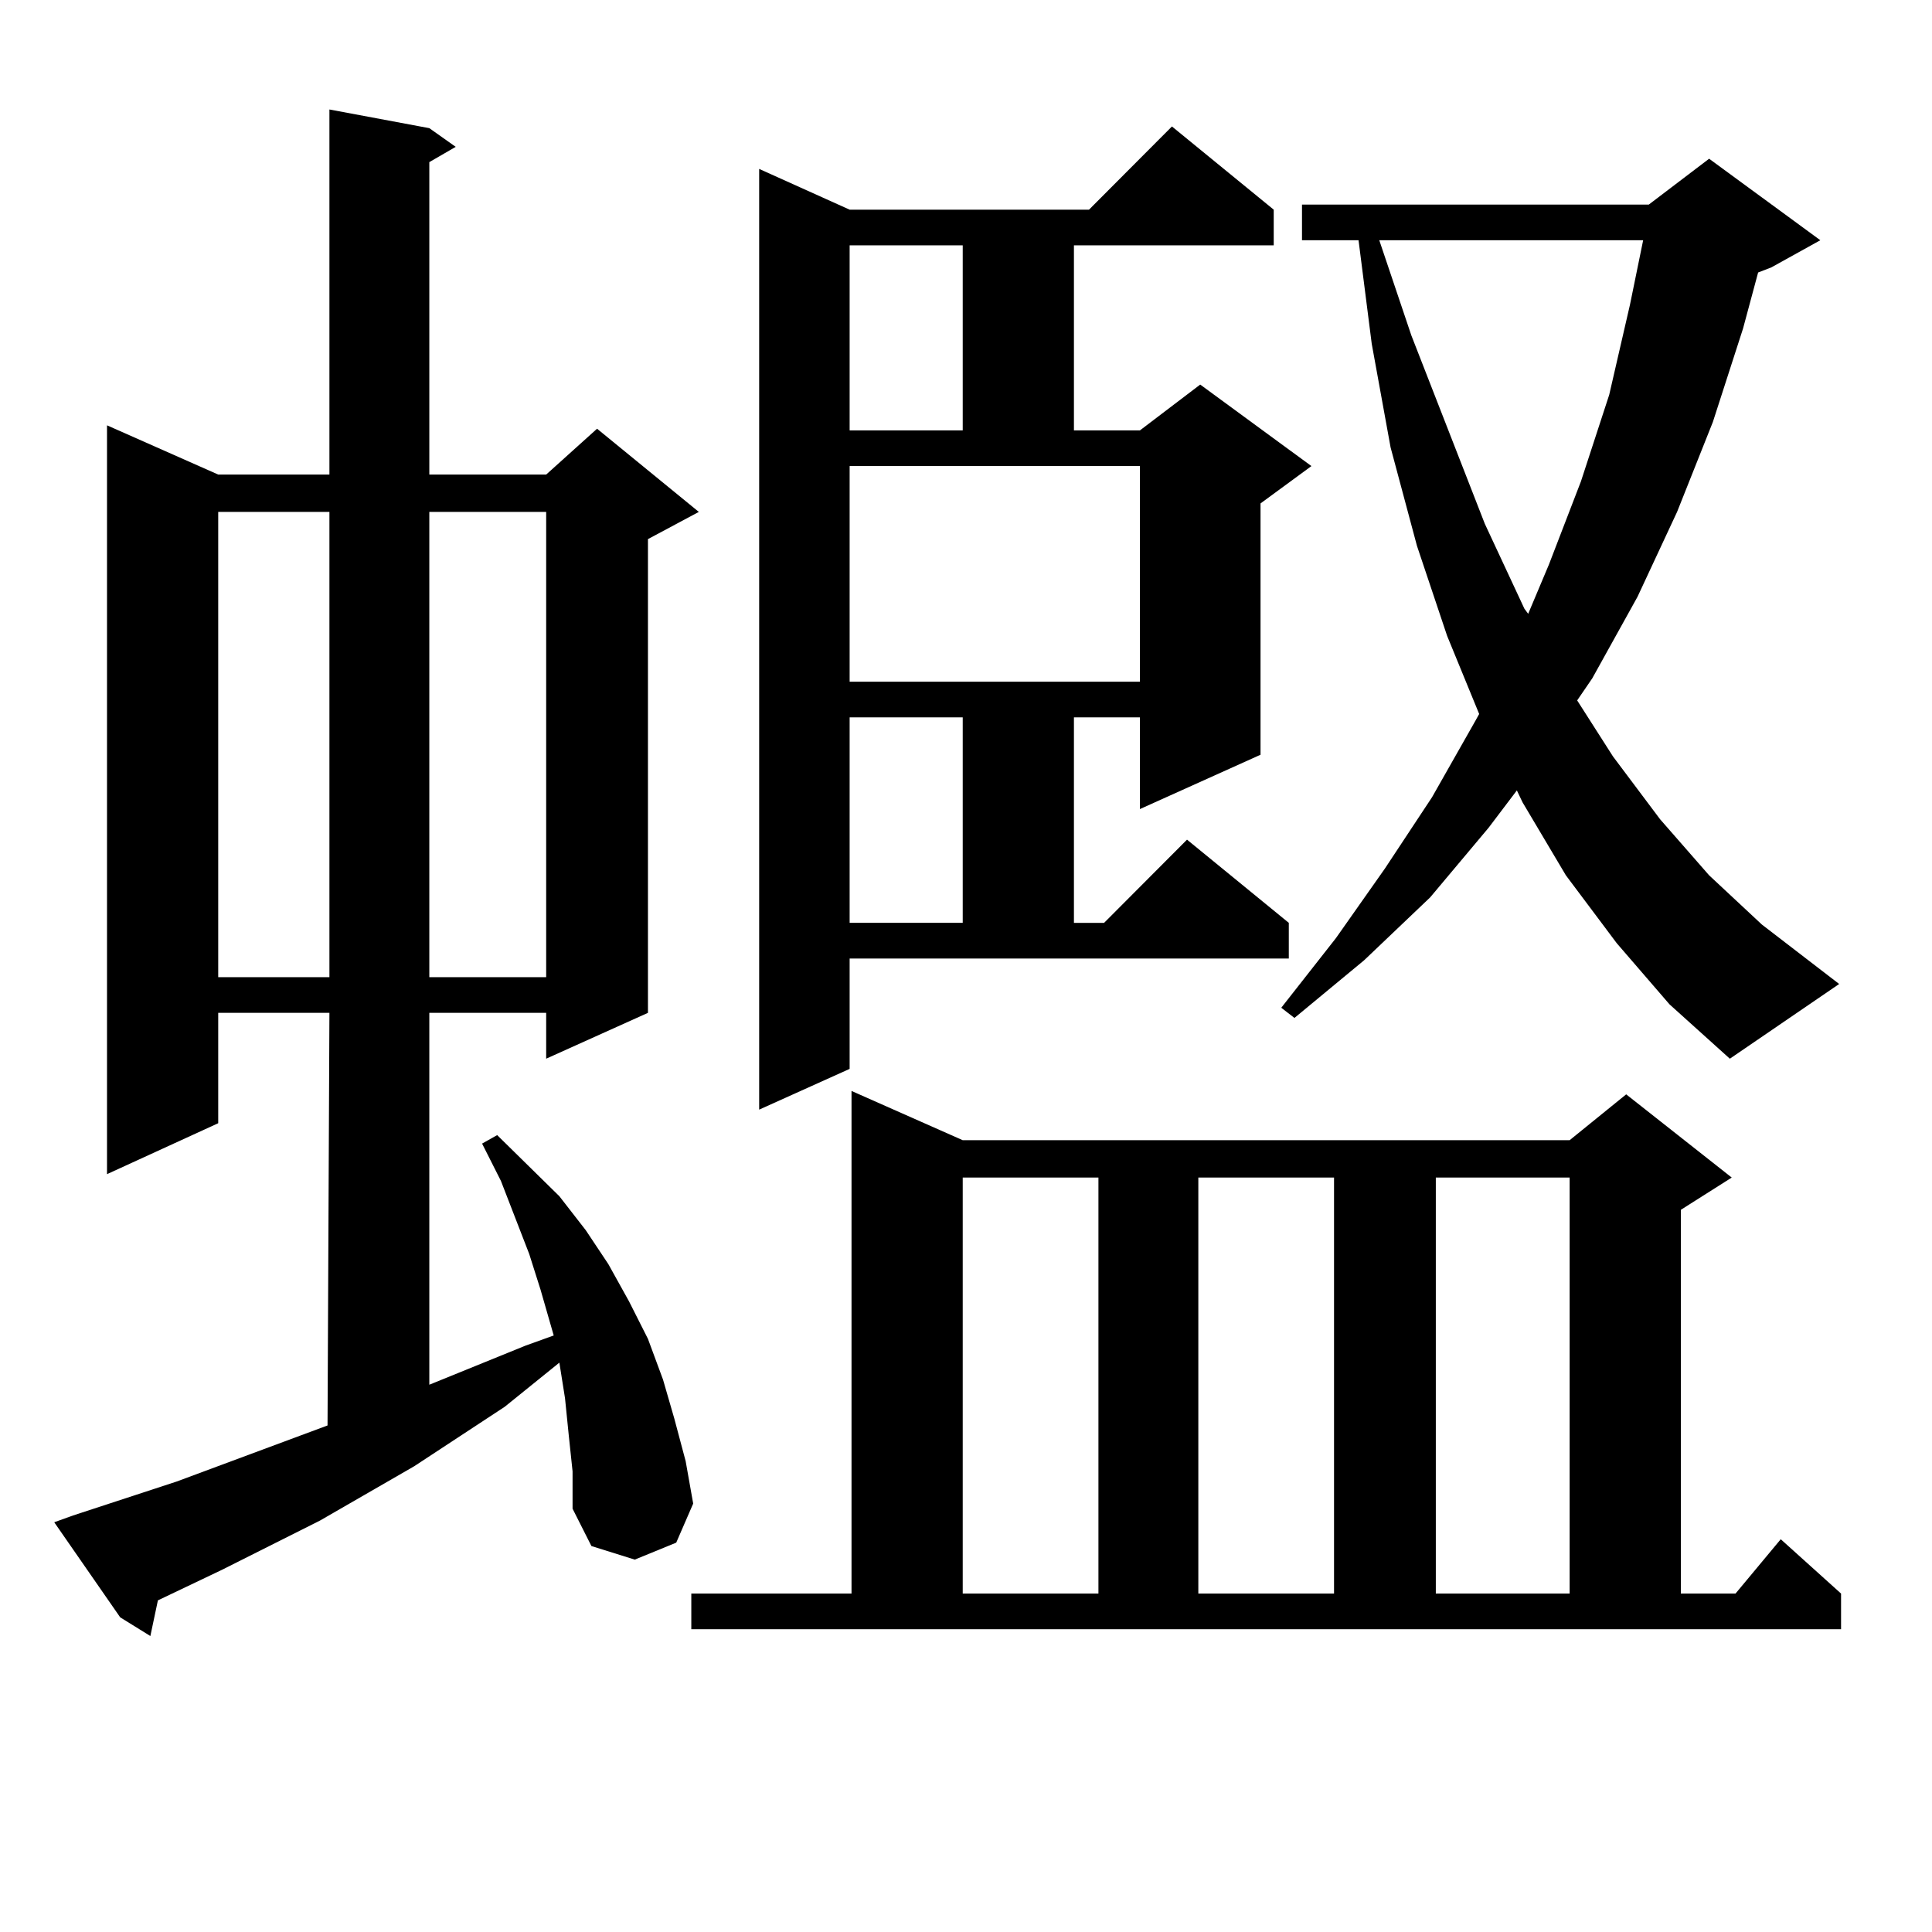 <?xml version="1.0" encoding="utf-8"?>
<!-- Generator: Adobe Illustrator 16.0.0, SVG Export Plug-In . SVG Version: 6.00 Build 0)  -->
<!DOCTYPE svg PUBLIC "-//W3C//DTD SVG 1.1//EN" "http://www.w3.org/Graphics/SVG/1.1/DTD/svg11.dtd">
<svg version="1.1" id="图层_1" xmlns="http://www.w3.org/2000/svg" xmlns:xlink="http://www.w3.org/1999/xlink" x="0px" y="0px"
	 width="1000px" height="1000px" viewBox="0 0 1000 1000" enable-background="new 0 0 1000 1000" xml:space="preserve">
<path d="M294.407,743.094l-1.951-19.336l-2.927-18.457l-28.292,22.852l-46.828,30.762l-48.779,28.125l-50.73,25.488l-33.17,15.82
	l-3.902,18.457l-15.609-9.668l-34.146-49.219l9.756-3.516l53.657-17.578l78.047-29.004l0.976-213.574h-57.56v57.129l-57.56,26.367
	V220.145l57.56,25.488h57.56V56.668l51.706,9.668l13.658,9.668l-13.658,7.91v161.719H282.7l26.341-23.73l52.682,43.066
	l-26.341,14.063v245.215l-52.682,23.73v-23.73h-60.486v192.48l49.755-20.215l14.634-5.273l-6.829-23.73l-5.854-18.457
	l-14.634-37.793l-9.756-19.336l7.805-4.395l32.194,31.641l13.658,17.578l11.707,17.578l10.731,19.336l9.756,19.336l7.805,21.094
	l5.854,20.215l5.854,21.973l3.902,21.973l-8.78,20.215l-21.463,8.789l-22.438-7.031l-9.756-19.336v-19.336L294.407,743.094z
	 M112.948,264.969v240.82h57.56v-240.82H112.948z M222.214,264.969v240.82H282.7v-240.82H222.214z M357.82,824.832h82.925V564.676
	l57.56,25.488h314.139l29.268-23.73l54.633,43.066l-26.341,16.699v198.633h28.292l23.414-28.125l31.219,28.125v18.457H357.82
	V824.832z M439.77,553.25l-46.828,21.094V87.43l46.828,21.094h123.899l42.926-43.066l52.682,43.066v18.457H555.864v95.801h34.146
	l31.219-23.73l57.56,42.188l-26.341,19.336v130.078l-62.438,28.125v-47.461h-34.146v106.348h15.609l42.926-43.066l52.682,43.066
	v18.457H439.77V553.25z M439.77,126.98v95.801h58.535V126.98H439.77z M439.77,352.859h150.24V241.238H439.77V352.859z
	 M439.77,371.316v106.348h58.535V371.316H439.77z M498.305,609.5v215.332h70.242V609.5H498.305z M620.253,609.5v215.332h70.242
	V609.5H620.253z M836.833,488.211l-26.341-35.156l-22.438-37.793l-2.927-6.152l-14.634,19.336L740.25,464.48L706.104,497
	l-36.097,29.883l-6.829-5.273l28.292-36.035l25.365-36.035l24.39-36.914l22.438-39.551l1.951-3.516l-16.585-40.43l-15.609-46.582
	l-13.658-50.977l-9.756-53.613l-6.829-53.613H673.91v-18.457h179.508l31.219-23.73l57.56,42.188l-25.365,14.063l-6.829,2.637
	l-7.805,29.004l-15.609,48.34l-18.536,46.582l-20.487,43.945l-23.414,42.188l-7.805,11.426l18.536,29.004l24.39,32.52l25.365,29.004
	l27.316,25.488l39.999,30.762l-56.584,38.672l-31.219-28.125L836.833,488.211z M713.909,124.344l16.585,49.219l38.048,97.559
	l20.487,43.945l1.951,2.637l10.731-25.488l16.585-43.066l14.634-44.824l10.731-46.582l6.829-33.398H713.909z M743.177,609.5v215.332
	h69.267V609.5H743.177z"/>
</svg>
